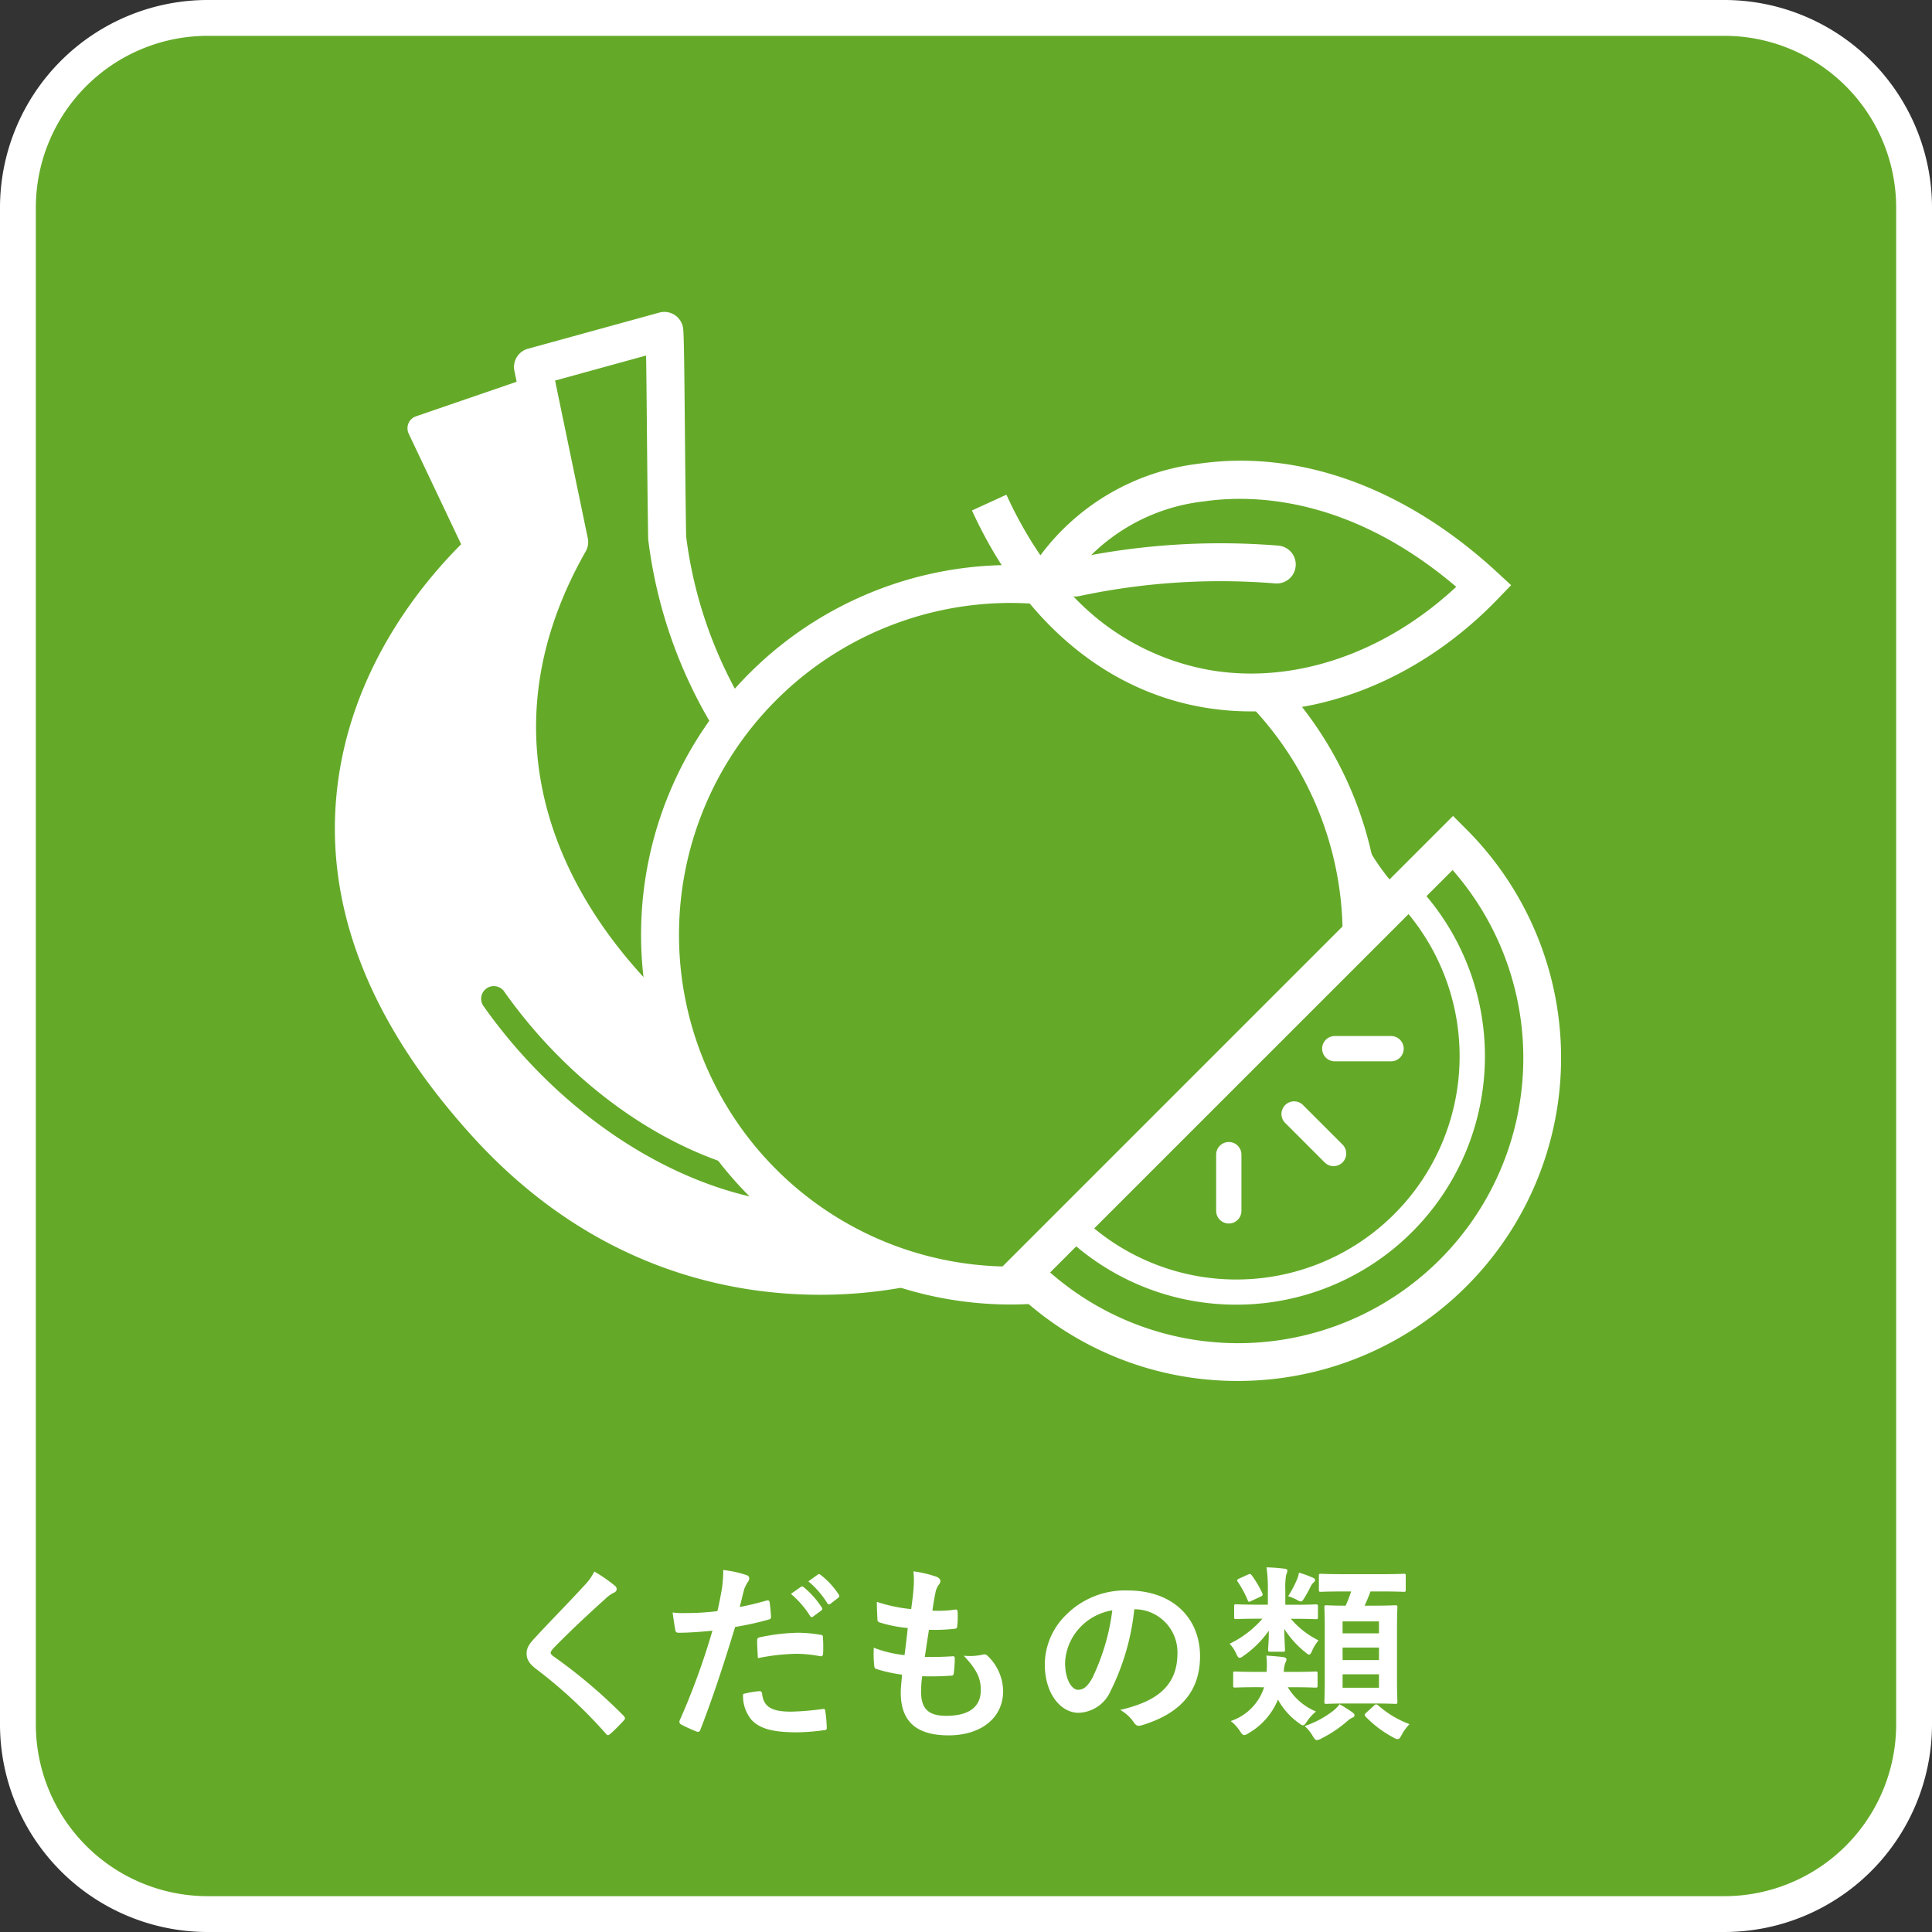 <svg xmlns="http://www.w3.org/2000/svg" width="160" height="160" viewBox="0 0 160 160"><rect x="0" y="0" width="160" height="160" fill="#333333" stroke="none"/><g transform="translate(-5028 971)"><path d="M186.484,1.485H313.516a15,15,0,0,1,15,15V143.517a15,15,0,0,1-15,15H186.484a15,15,0,0,1-15-15V16.485a15,15,0,0,1,15-15" transform="translate(4858 -971)" fill="#64aa28"/><path d="M216.2,31.545l-11.412,3.917,4.663,9.831c-8.712,8.37-19.079,26.628.46,48.126,18.961,20.861,47.507,12.714,54.451-.094a19.281,19.281,0,0,1-1.976-5.292s-29.878,1.51-40.888-11.892c-10.056-12.242-7.873-25.911-7.24-30.022,1.729-6.213,1.463-12.171,1.942-14.574" transform="translate(4858 -971)" fill="#fff"/><path d="M237.914,107.228c-7.765,0-18.958-2.306-28.773-13.1-8.857-9.744-12.586-19.786-11.085-29.845,1.364-9.137,6.712-15.787,10.134-19.21l-4.343-9.157a1.047,1.047,0,0,1,.606-1.439l11.412-3.917a1.046,1.046,0,0,1,1.366,1.195,30.759,30.759,0,0,0-.311,3.29,54.88,54.88,0,0,1-1.632,11.3c-.682,4.421-2.628,17.387,7.024,29.136C232.857,88.313,262.041,87,262.338,86.988a1.047,1.047,0,0,1,1.075.822,17.779,17.779,0,0,0,1.818,4.924,1.049,1.049,0,0,1,.056,1.09c-3.657,6.746-12.572,11.9-22.711,13.125a39.041,39.041,0,0,1-4.662.279M206.241,36.072l4.16,8.772a1.045,1.045,0,0,1-.22,1.2c-5.248,5.042-20.721,23.308.51,46.667,11.387,12.528,24.708,12.992,31.634,12.155,9.073-1.1,17.343-5.7,20.826-11.527a20.046,20.046,0,0,1-1.575-4.233,95.755,95.755,0,0,1-15.653-.961c-12.005-1.761-20.493-5.578-25.229-11.344-6.829-8.312-9.345-18.664-7.479-30.767.007-.041.028-.159.039-.2A52.869,52.869,0,0,0,214.83,34.9c.044-.671.084-1.28.13-1.824Z" transform="translate(4858 -971)" fill="#fff"/><path d="M225.012,27.4,214.132,30.4l3.009,14.5c-5.976,10.5-8.974,30.863,15.867,45.925,24.107,14.616,49.163-1.3,52.181-15.557a19.3,19.3,0,0,1-3.4-4.512s-26.125,9.935-40.487.212c-13.121-8.881-15.5-22.29-16.057-26.41-.116-7.1-.129-15.976-.236-17.149" transform="translate(4858 -971)" fill="#64aa28"/><path d="M252.953,98.217A39.557,39.557,0,0,1,232.2,92.161c-23.7-14.367-23.853-34.441-16.711-47.522L212.6,30.715a1.57,1.57,0,0,1,1.121-1.833l10.88-2.994a1.569,1.569,0,0,1,1.98,1.371c.065.706.092,3.374.136,8.028.026,2.888.057,6.167.106,9.144A36.1,36.1,0,0,0,242.185,69.66c13.514,9.149,38.8-.283,39.049-.379a1.575,1.575,0,0,1,1.934.71,17.249,17.249,0,0,0,3.014,4.052,1.572,1.572,0,0,1,.544,1.544c-1.624,7.666-8.826,15.284-18.35,19.406a39.1,39.1,0,0,1-15.423,3.224m-36.984-66.7,2.709,13.055a1.56,1.56,0,0,1-.173,1.095c-10.779,18.943,1.515,35.437,15.318,43.807,14.278,8.657,27,5.367,33.306,2.635,8.125-3.517,14.558-10,16.318-16.332a20.192,20.192,0,0,1-2.345-3.116c-5.511,1.889-27.473,8.537-40.677-.4a39.226,39.226,0,0,1-16.732-27.5,1.627,1.627,0,0,1-.014-.185c-.05-3.009-.081-6.336-.108-9.261-.02-2.228-.04-4.382-.065-5.871Z" transform="translate(4858 -971)" fill="#fff"/><path d="M235.652,99.656c-.033,0-.066,0-.1,0-9.245-.875-19.023-7.14-25.519-16.348a1.047,1.047,0,0,1,1.711-1.207C217.9,90.819,227.1,96.747,235.75,97.567a1.047,1.047,0,0,1-.1,2.089" transform="translate(4858 -971)" fill="#64aa28"/><path d="M220.945,131.341a.382.382,0,0,1,.127.25.316.316,0,0,1-.22.3,2.927,2.927,0,0,0-.755.55c-1.35,1.208-3.077,2.826-4.286,4.082-.142.173-.205.267-.205.346,0,.094.063.173.205.282a43.552,43.552,0,0,1,5.841,4.947c.125.157.157.235,0,.393-.361.392-.817.847-1.084,1.082-.173.142-.251.189-.408-.015a39.544,39.544,0,0,0-5.716-5.307c-.6-.456-.832-.8-.832-1.32s.283-.863.77-1.381c1.334-1.445,2.638-2.748,3.988-4.224a4.5,4.5,0,0,0,.848-1.178,12.5,12.5,0,0,1,1.727,1.194" transform="translate(4858 -971)" fill="#fff"/><path d="M233.488,132.549c.173-.047.235.032.251.157.047.346.094.8.11,1.131.016.2-.031.251-.235.3a24.852,24.852,0,0,1-2.733.6c-1.067,3.486-1.868,5.888-2.873,8.5-.079.22-.173.2-.345.157-.157-.063-.927-.393-1.257-.581a.252.252,0,0,1-.125-.314A58.955,58.955,0,0,0,229,135.046c-.911.094-2.01.172-2.748.172-.236,0-.3-.047-.33-.25-.062-.33-.141-.864-.219-1.429a7.25,7.25,0,0,0,1.161.047,21.02,21.02,0,0,0,2.545-.158c.157-.627.282-1.319.392-1.963a10.748,10.748,0,0,0,.094-1.444,9.239,9.239,0,0,1,1.978.439.262.262,0,0,1,.173.252.378.378,0,0,1-.078.251,3.031,3.031,0,0,0-.33.628c-.157.565-.267,1.1-.377,1.492.612-.11,1.461-.314,2.23-.534m-.613,7.506c.158,0,.22.062.236.22.126,1.146.9,1.476,2.4,1.476a23.363,23.363,0,0,0,2.638-.22c.126-.016.173.016.188.141a9.8,9.8,0,0,1,.126,1.366c.015.189,0,.236-.251.252a17.476,17.476,0,0,1-2.183.173c-2.01,0-3.078-.284-3.784-1.021a3.061,3.061,0,0,1-.707-2.152,7.945,7.945,0,0,1,1.334-.235m-.172-4.161c0-.22.047-.267.282-.314a16.43,16.43,0,0,1,3.063-.362,11.462,11.462,0,0,1,1.837.158c.22.031.267.047.267.235a11.341,11.341,0,0,1,.016,1.256c0,.267-.079.331-.3.283a10.487,10.487,0,0,0-1.947-.189,17.47,17.47,0,0,0-3.156.361c-.032-.549-.063-1.114-.063-1.428m3.627-4.476c.079-.062.142-.047.236.032a7.236,7.236,0,0,1,1.492,1.68.159.159,0,0,1-.048.251l-.659.487a.164.164,0,0,1-.267-.047A7.793,7.793,0,0,0,235.5,132Zm1.4-1.02c.094-.063.141-.047.235.032a6.53,6.53,0,0,1,1.492,1.617.181.181,0,0,1-.047.282l-.628.487a.161.161,0,0,1-.267-.047,7.452,7.452,0,0,0-1.57-1.806Z" transform="translate(4858 -971)" fill="#fff"/><path d="M246.278,140.087c0,1.445.628,2.01,2.088,2.01,1.837,0,2.858-.707,2.858-2.12,0-.88-.22-1.6-1.413-2.858a5,5,0,0,0,1.6-.094.357.357,0,0,1,.329.062,4.094,4.094,0,0,1,1.335,2.953c0,2.23-1.821,3.674-4.522,3.674-2.779,0-3.957-1.256-3.957-3.549,0-.329.047-.769.11-1.476a12.48,12.48,0,0,1-2.136-.471c-.11-.032-.157-.11-.173-.3a9.018,9.018,0,0,1-.031-1.46,9.829,9.829,0,0,0,2.544.612c.078-.582.2-1.6.266-2.246a10.876,10.876,0,0,1-2.26-.44c-.189-.047-.251-.125-.251-.266-.016-.378-.048-.895-.048-1.46a12.8,12.8,0,0,0,2.842.6c.126-.911.173-1.334.205-1.806a7.433,7.433,0,0,0-.016-1.319,9.349,9.349,0,0,1,1.884.44c.22.079.346.22.346.361a.461.461,0,0,1-.126.3,1.553,1.553,0,0,0-.283.675c-.078.362-.172.9-.251,1.476a8.967,8.967,0,0,0,1.931-.094c.11,0,.158.079.158.188a7.423,7.423,0,0,1-.032,1.178c0,.173-.063.22-.251.236a15.52,15.52,0,0,1-2.089.079c-.094.549-.251,1.617-.345,2.245.832.016,1.476,0,2.23-.047.2-.032.251.032.251.173a10.65,10.65,0,0,1-.079,1.178c-.015.188-.062.25-.219.25a24,24,0,0,1-2.4.048,9.762,9.762,0,0,0-.094,1.272" transform="translate(4858 -971)" fill="#fff"/><path d="M263.937,133.272a19.668,19.668,0,0,1-1.963,6.768,2.983,2.983,0,0,1-2.67,1.805c-1.381,0-2.779-1.476-2.779-4.035a5.786,5.786,0,0,1,1.774-4.083,6.874,6.874,0,0,1,5.1-2.01c3.768,0,5.983,2.324,5.983,5.449,0,2.921-1.649,4.758-4.837,5.716-.33.094-.471.03-.675-.283a3.326,3.326,0,0,0-1.1-.989c2.654-.629,4.742-1.728,4.742-4.7A3.566,3.566,0,0,0,264,133.272Zm-4.507,1.523a4.525,4.525,0,0,0-1.225,2.9c0,1.445.581,2.246,1.068,2.246.408,0,.754-.2,1.178-.957a17.983,17.983,0,0,0,1.664-5.622,4.725,4.725,0,0,0-2.685,1.429" transform="translate(4858 -971)" fill="#fff"/><path d="M276.9,134.057a7.154,7.154,0,0,0,2.293,1.791,3.457,3.457,0,0,0-.5.8c-.11.252-.172.377-.282.377-.079,0-.173-.078-.346-.219a7.962,7.962,0,0,1-1.711-1.916c.031,1.255.063,1.57.063,1.726s-.016.173-.173.173h-1.053c-.157,0-.172-.015-.172-.173,0-.141.047-.439.062-1.57a8.479,8.479,0,0,1-2.057,2.057c-.172.126-.266.189-.36.189-.11,0-.173-.094-.267-.3a2.964,2.964,0,0,0-.566-.864,8.369,8.369,0,0,0,2.717-2.073h-.314c-1.319,0-1.775.031-1.869.031-.141,0-.157-.015-.157-.173v-.879c0-.156.016-.173.157-.173.094,0,.55.032,1.869.032H275V131.7a13.029,13.029,0,0,0-.11-1.9c.566.017.942.047,1.476.111.173.015.252.079.252.156a1.515,1.515,0,0,1-.11.378,6.349,6.349,0,0,0-.063,1.256V132.9h.659c1.335,0,1.774-.032,1.869-.032.157,0,.173.017.173.173v.879c0,.158-.016.173-.173.173-.1,0-.534-.031-1.869-.031Zm-2.732,5.668c-1.335,0-1.774.032-1.869.032-.157,0-.173-.015-.173-.173V138.6c0-.158.016-.173.173-.173.1,0,.534.031,1.869.031h.722a6.463,6.463,0,0,0-.016-1.351c.629.047,1.052.079,1.4.126.173.031.267.094.267.189a.666.666,0,0,1-.078.25,2.093,2.093,0,0,0-.142.786h.722c1.367,0,1.79-.031,1.885-.031.172,0,.188.015.188.173v.988c0,.158-.016.173-.188.173-.1,0-.518-.032-1.885-.032h-.392a4.87,4.87,0,0,0,2.339,2.01,3.636,3.636,0,0,0-.737.8c-.158.235-.236.345-.346.345-.094,0-.188-.078-.361-.2a5.855,5.855,0,0,1-1.712-1.931,5.683,5.683,0,0,1-2.465,2.8.741.741,0,0,1-.33.141c-.11,0-.2-.094-.361-.346a3.419,3.419,0,0,0-.754-.817,4.352,4.352,0,0,0,2.764-2.795Zm-.817-9.327c.158-.078.205-.063.314.063a8.308,8.308,0,0,1,.864,1.461c.079.173.047.22-.157.314l-.738.345c-.188.094-.235.11-.3-.047a8.335,8.335,0,0,0-.8-1.491c-.11-.158-.126-.205.094-.315Zm4.005.534a2.484,2.484,0,0,0,.219-.691,8.263,8.263,0,0,1,1.162.424c.126.047.173.126.173.188s-.032.126-.141.22a1.147,1.147,0,0,0-.22.3,10.487,10.487,0,0,1-.534.973c-.126.205-.189.283-.283.283a.7.7,0,0,1-.3-.126,4.807,4.807,0,0,0-.754-.313,8.261,8.261,0,0,0,.676-1.257M282,141.814c.158.11.173.173.173.252,0,.094-.078.141-.188.188a1.9,1.9,0,0,0-.409.283,10.277,10.277,0,0,1-2.1,1.413,1.14,1.14,0,0,1-.408.157c-.141,0-.22-.11-.377-.377a3.332,3.332,0,0,0-.644-.785,8.034,8.034,0,0,0,2.356-1.257,2.977,2.977,0,0,0,.534-.549,10.445,10.445,0,0,1,1.067.675m-.643-10.018c-1.4,0-1.869.032-1.963.032-.157,0-.173-.017-.173-.173v-1.147c0-.157.016-.173.173-.173.094,0,.565.032,1.963.032h2.921c1.412,0,1.884-.032,1.978-.032.141,0,.157.016.157.173v1.147c0,.156-.016.173-.157.173-.094,0-.566-.032-1.978-.032h-.786a12.029,12.029,0,0,1-.487,1.178h.738c1.257,0,1.7-.032,1.806-.032.157,0,.173.016.173.158,0,.094-.032.643-.032,1.837v4.176c0,1.194.032,1.728.032,1.806,0,.173-.016.189-.173.189-.11,0-.549-.032-1.806-.032h-2.088c-1.272,0-1.7.032-1.79.032-.173,0-.189-.016-.189-.189,0-.078.032-.612.032-1.806V135c0-1.256-.032-1.79-.032-1.9,0-.142.016-.158.189-.158.078,0,.487.032,1.57.032a9.674,9.674,0,0,0,.455-1.178Zm-.173,3.47H284.2v-.989h-3.015Zm3.015,1.178h-3.015v1.037H284.2Zm0,2.214h-3.015v1.114H284.2Zm-.424,2.607a.222.222,0,0,1,.361-.032,8.231,8.231,0,0,0,2.591,1.554,3.672,3.672,0,0,0-.644.881c-.141.266-.22.36-.345.36a.892.892,0,0,1-.361-.141,9.267,9.267,0,0,1-2.277-1.712.21.21,0,0,1-.079-.157c0-.047.032-.11.126-.188Z" transform="translate(4858 -971)" fill="#fff"/><path d="M282.76,77.413a29.05,29.05,0,1,1-29.049-29.049A29.049,29.049,0,0,1,282.76,77.413" transform="translate(4858 -971)" fill="#64aa28"/><path d="M253.711,108.033a30.62,30.62,0,1,1,30.62-30.62,30.655,30.655,0,0,1-30.62,30.62m0-58.1A27.479,27.479,0,1,0,281.19,77.413a27.51,27.51,0,0,0-27.479-27.479" transform="translate(4858 -971)" fill="#fff"/><path d="M256.817,47.858c5.568-9.354,21.826-12.472,36.079.668C280.87,61,261.049,61.555,251.917,41.622" transform="translate(4858 -971)" fill="#64aa28"/><path d="M273.588,58.913a23.3,23.3,0,0,1-3.9-.327c-8.2-1.4-15.017-7.19-19.195-16.31l2.855-1.307a33.675,33.675,0,0,0,2.815,5.02,19.167,19.167,0,0,1,13.079-7.582c8.355-1.216,17.132,1.968,24.722,8.964l1.18,1.089-1.114,1.156c-5.764,5.977-13.176,9.3-20.439,9.3m-15.39-10.3a20.436,20.436,0,0,0,12.015,6.881c6.947,1.187,14.461-1.385,20.383-6.9-8.8-7.482-16.811-7.665-20.9-7.073a15.783,15.783,0,0,0-11.494,7.1" transform="translate(4858 -971)" fill="#fff"/><path d="M259.055,49.4a1.571,1.571,0,0,1-.319-3.108,59.2,59.2,0,0,1,17.13-1.106,1.57,1.57,0,1,1-.257,3.13,56.019,56.019,0,0,0-16.232,1.05,1.546,1.546,0,0,1-.322.034" transform="translate(4858 -971)" fill="#fff"/><path d="M290.333,69.795a25.189,25.189,0,1,1-35.622,35.622Z" transform="translate(4858 -971)" fill="#64aa28"/><path d="M272.522,114.364a26.582,26.582,0,0,1-18.921-7.837l-1.11-1.111,37.842-37.843,1.111,1.111a26.758,26.758,0,0,1-18.922,45.68m-15.554-8.984A23.619,23.619,0,0,0,290.3,72.052Z" transform="translate(4858 -971)" fill="#fff"/><path d="M272.39,108.047a20.513,20.513,0,0,1-14.554-6.019l1.48-1.48A18.489,18.489,0,0,0,285.464,74.4l1.48-1.481a20.574,20.574,0,0,1-14.554,35.128" transform="translate(4858 -971)" fill="#fff"/><path d="M280.442,96.573a1.04,1.04,0,0,1-.74-.307l-3.292-3.292a1.047,1.047,0,0,1,1.48-1.48l3.292,3.292a1.047,1.047,0,0,1-.74,1.787" transform="translate(4858 -971)" fill="#fff"/><path d="M271.764,101.326a1.047,1.047,0,0,1-1.047-1.047V95.624a1.047,1.047,0,0,1,2.094,0v4.655a1.047,1.047,0,0,1-1.047,1.047" transform="translate(4858 -971)" fill="#fff"/><path d="M285.2,87.894H280.54a1.047,1.047,0,0,1,0-2.094H285.2a1.047,1.047,0,0,1,0,2.094" transform="translate(4858 -971)" fill="#fff"/><path d="M312.813,160H187.187A17.206,17.206,0,0,1,170,142.813V17.187A17.206,17.206,0,0,1,187.187,0H312.813A17.206,17.206,0,0,1,330,17.187V142.813A17.206,17.206,0,0,1,312.813,160M187.187,2.968a14.234,14.234,0,0,0-14.219,14.219V142.813a14.236,14.236,0,0,0,14.219,14.22H312.813a14.236,14.236,0,0,0,14.219-14.22V17.187A14.234,14.234,0,0,0,312.813,2.968Z" transform="translate(4858 -971)" fill="#fff"/></g></svg>